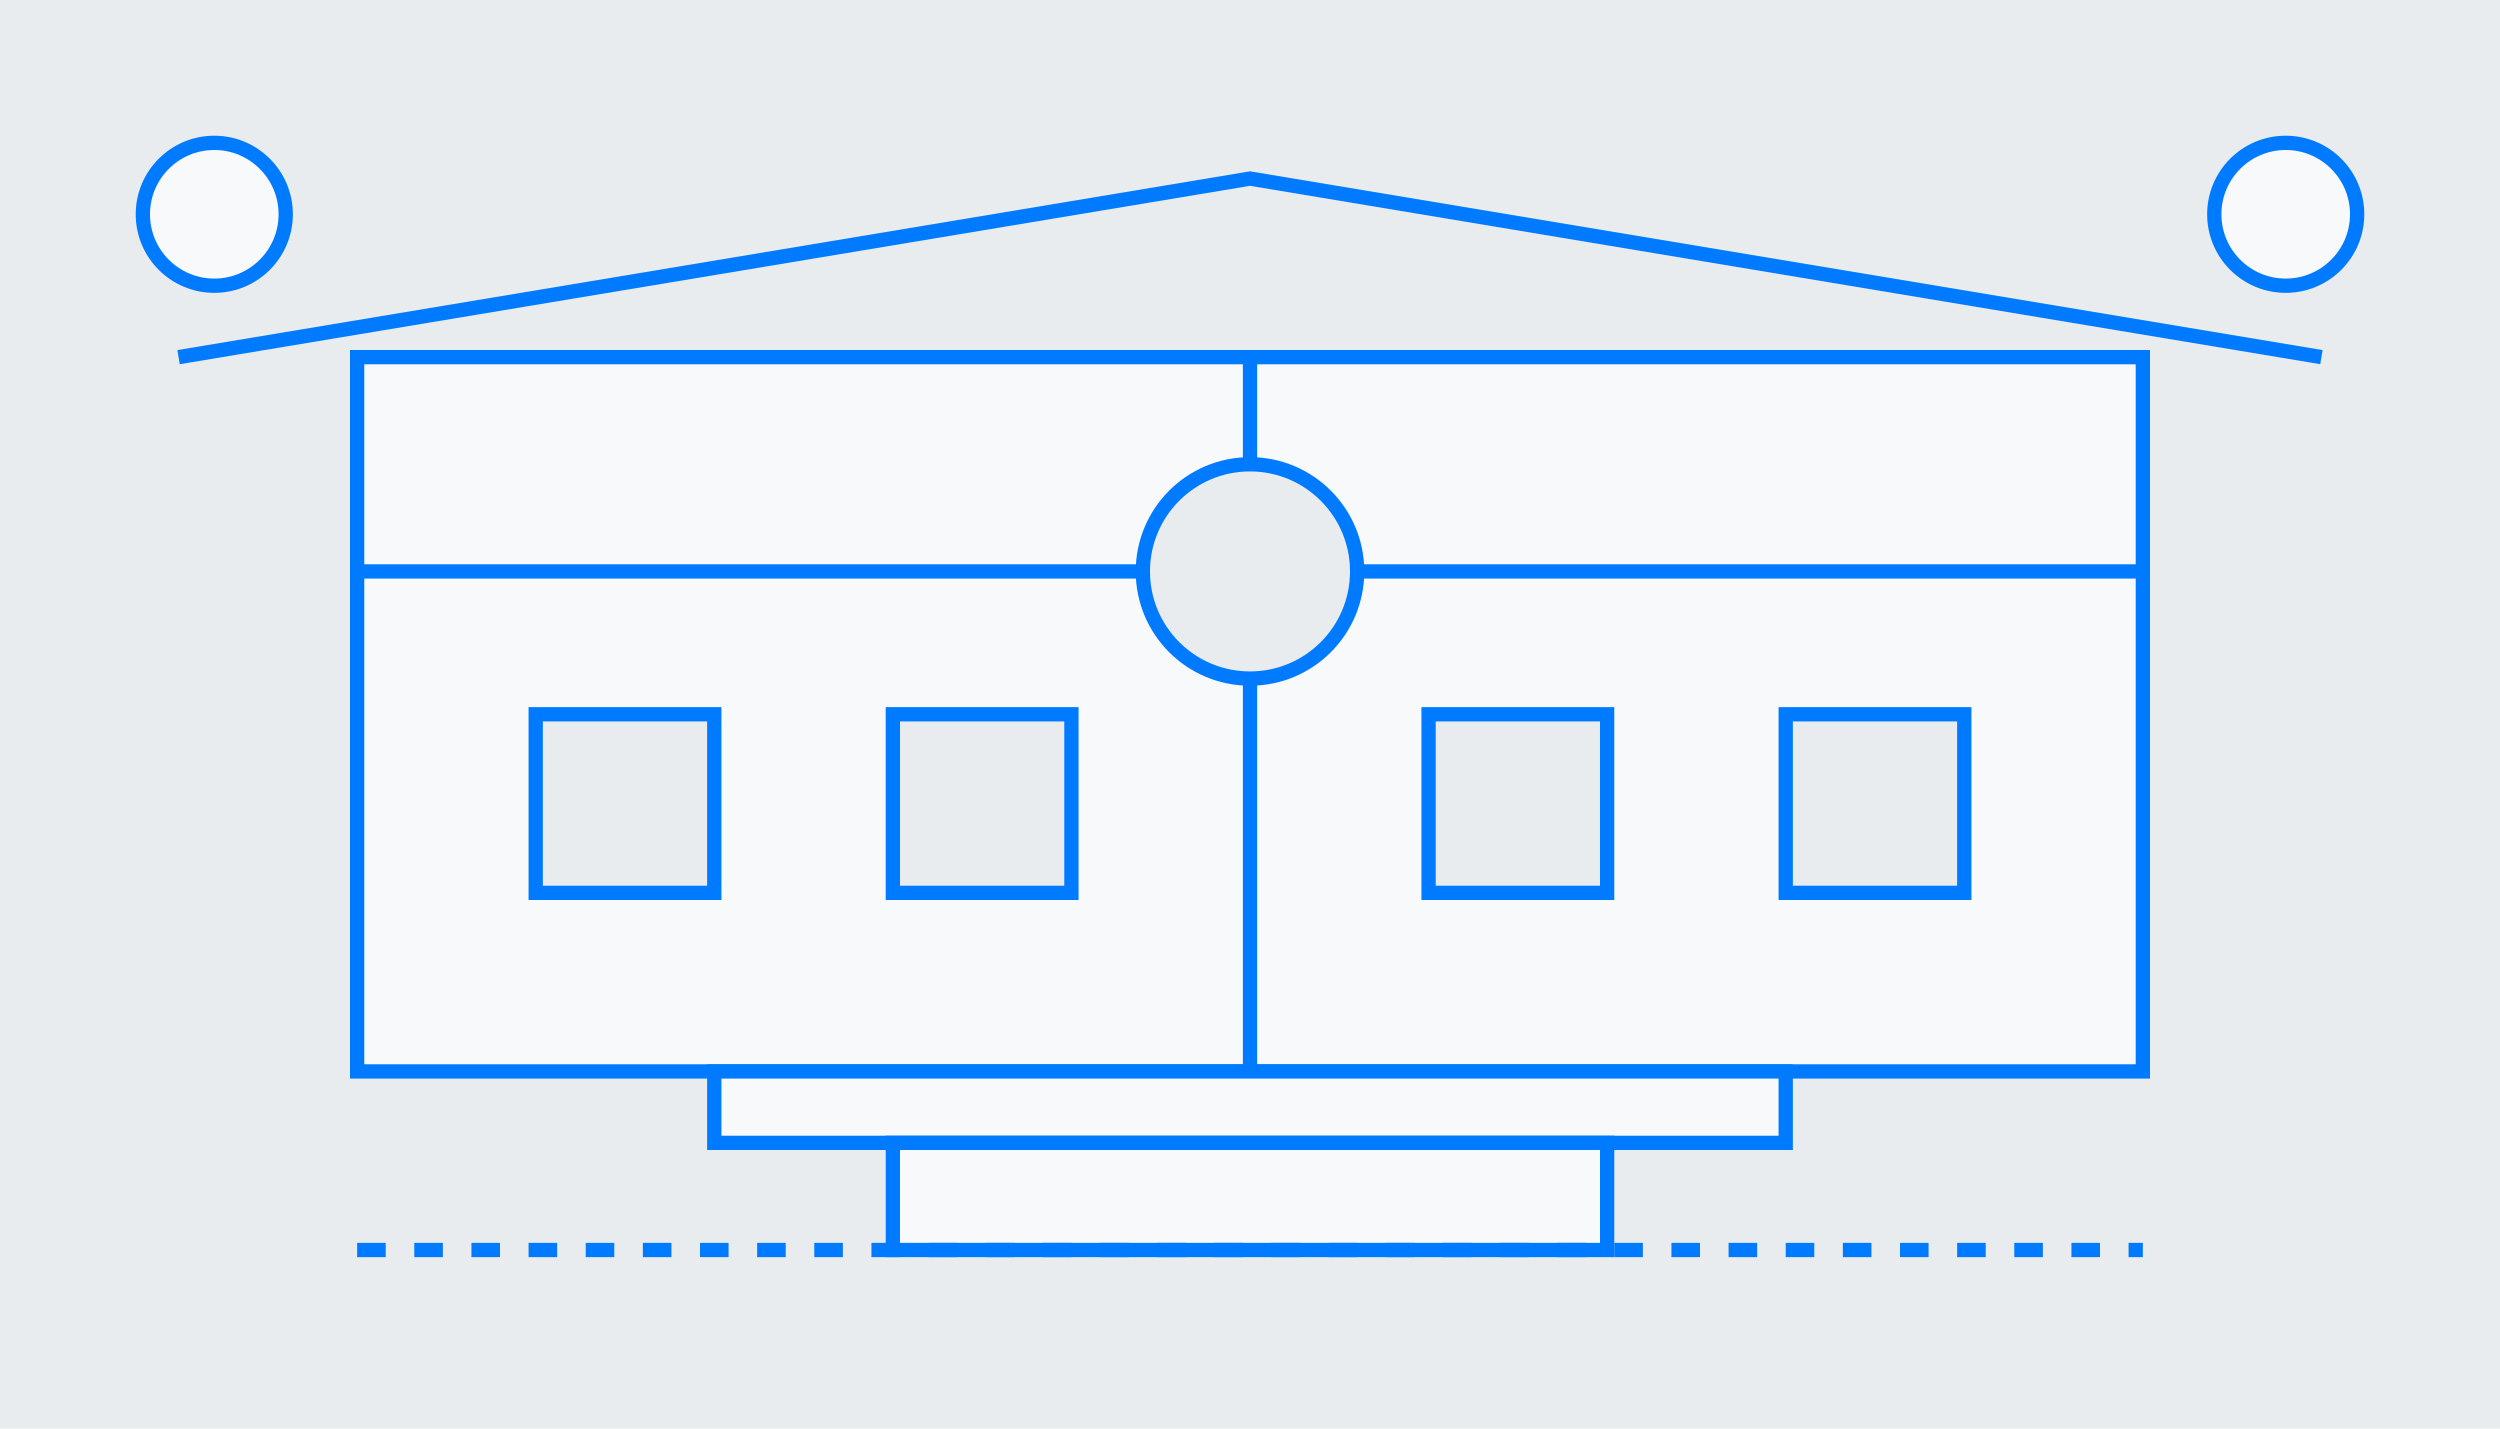 <svg width="350" height="200" viewBox="0 0 350 200" fill="none" xmlns="http://www.w3.org/2000/svg">
  <rect width="350" height="200" fill="#E9ECEF"/>
  
  <!-- Minimalist Architecture Elements -->
  <rect x="50" y="50" width="250" height="100" fill="#F8F9FA" stroke="#007BFF" stroke-width="2"/>
  
  <!-- Clean Lines and Geometric Shapes -->
  <line x1="50" y1="80" x2="300" y2="80" stroke="#007BFF" stroke-width="2"/>
  <line x1="175" y1="50" x2="175" y2="150" stroke="#007BFF" stroke-width="2"/>
  <circle cx="175" cy="80" r="15" fill="#E9ECEF" stroke="#007BFF" stroke-width="2"/>
  
  <!-- Windows -->
  <rect x="75" y="100" width="25" height="25" fill="#E9ECEF" stroke="#007BFF" stroke-width="2"/>
  <rect x="125" y="100" width="25" height="25" fill="#E9ECEF" stroke="#007BFF" stroke-width="2"/>
  <rect x="200" y="100" width="25" height="25" fill="#E9ECEF" stroke="#007BFF" stroke-width="2"/>
  <rect x="250" y="100" width="25" height="25" fill="#E9ECEF" stroke="#007BFF" stroke-width="2"/>
  
  <!-- Minimalist Roof -->
  <path d="M25 50L175 25L325 50" stroke="#007BFF" stroke-width="2"/>
  
  <!-- Additional Geometric Elements -->
  <rect x="100" y="150" width="150" height="10" fill="#F8F9FA" stroke="#007BFF" stroke-width="2"/>
  <rect x="125" y="160" width="100" height="15" fill="#F8F9FA" stroke="#007BFF" stroke-width="2"/>
  
  <!-- Design Elements -->
  <line x1="50" y1="175" x2="300" y2="175" stroke="#007BFF" stroke-width="2" stroke-dasharray="4 4"/>
  <circle cx="30" cy="30" r="10" fill="#F8F9FA" stroke="#007BFF" stroke-width="2"/>
  <circle cx="320" cy="30" r="10" fill="#F8F9FA" stroke="#007BFF" stroke-width="2"/>
</svg>
